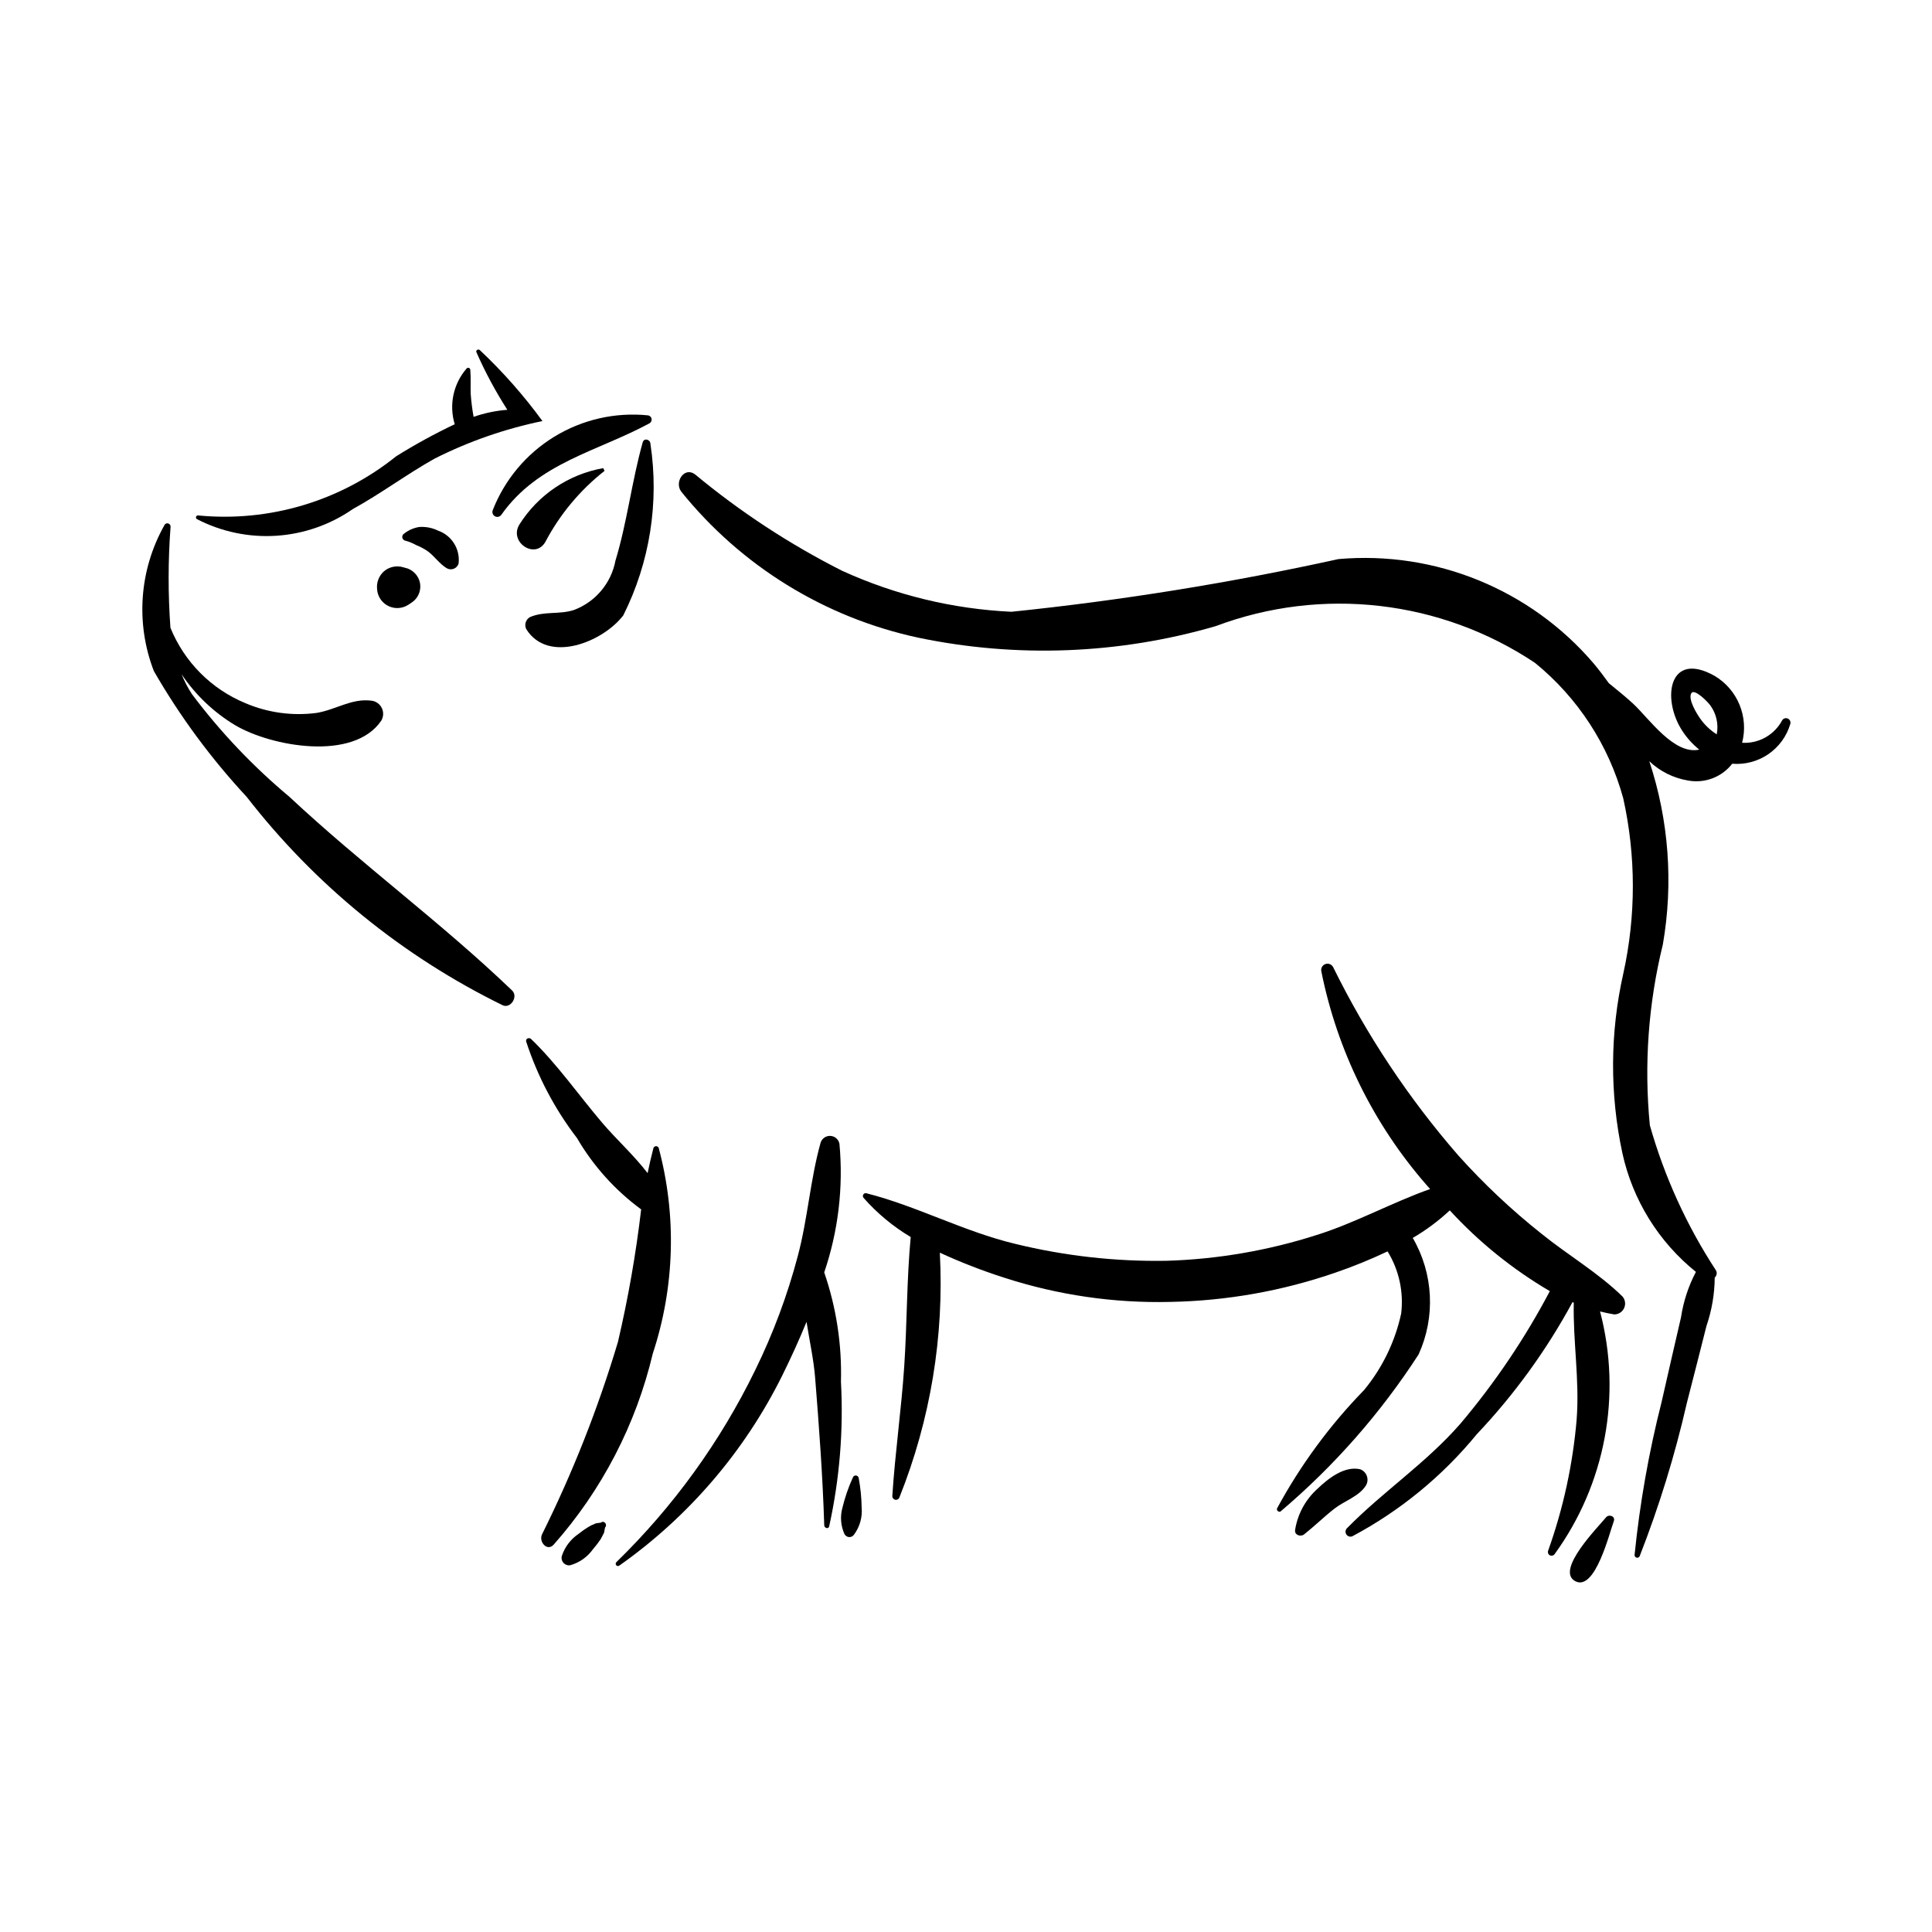 <?xml version="1.0" encoding="UTF-8"?>
<!-- Uploaded to: ICON Repo, www.svgrepo.com, Generator: ICON Repo Mixer Tools -->
<svg fill="#000000" width="800px" height="800px" version="1.1" viewBox="144 144 512 512" xmlns="http://www.w3.org/2000/svg">
 <g>
  <path d="m279.71 406.49c-18.77-18.02-39.895-33.438-58.996-51.309-9.629-8.043-18.301-17.172-25.832-27.207-1.094-1.668-2.019-3.445-2.766-5.297 3.695 5.5 8.555 10.125 14.238 13.535 9.582 5.633 31.309 9.605 38.672-1.211v0.004c0.625-1.027 0.684-2.309 0.148-3.387-0.531-1.082-1.582-1.812-2.781-1.938-5.234-0.656-9.371 2.41-14.508 3.254-6.406 0.84-12.922-0.055-18.859-2.594-9.031-3.731-16.184-10.926-19.859-19.98-0.648-8.91-0.637-17.855 0.035-26.766 0.023-0.43-0.273-0.816-0.699-0.898-0.43-0.082-0.848 0.168-0.984 0.578-6.613 11.805-7.621 25.941-2.746 38.562 6.91 12.008 15.164 23.188 24.594 33.332 18.117 23.359 41.336 42.258 67.883 55.254 2.102 0.91 4.144-2.316 2.461-3.934z"/>
  <path d="m318.55 448.17c-0.137-0.277-0.426-0.441-0.734-0.418s-0.57 0.234-0.66 0.527c-0.574 2.191-1.074 4.398-1.531 6.617-3.641-4.769-8.316-8.973-12.039-13.352-6.258-7.356-11.91-15.508-18.844-22.203-0.492-0.477-1.527-0.137-1.301 0.68 3.016 9.238 7.574 17.898 13.488 25.609 4.312 7.383 10.094 13.805 16.984 18.871-1.387 11.816-3.441 23.543-6.152 35.129-5.242 17.543-11.973 34.605-20.125 51-0.914 1.945 1.352 4.625 3.09 2.719v0.004c12.797-14.465 21.82-31.863 26.273-50.652 5.82-17.637 6.359-36.59 1.551-54.531z"/>
  <path d="m366.86 510.13c0.266-9.832-1.234-19.629-4.434-28.926 3.727-10.953 5.102-22.57 4.035-34.09-0.223-1.16-1.207-2.019-2.387-2.086-1.18-0.066-2.254 0.676-2.606 1.805-2.746 9.793-3.402 20.098-6.023 29.957-2.766 10.48-6.57 20.66-11.348 30.391-9.23 18.922-21.66 36.102-36.738 50.789-0.242 0.223-0.266 0.594-0.051 0.844 0.215 0.246 0.586 0.277 0.84 0.07 18.312-12.922 33.125-30.191 43.105-50.254 2.207-4.461 4.434-9.285 6.488-14.328 0.793 5.039 1.895 10.078 2.266 14.684 1.051 13.016 2.016 26.191 2.426 39.25 0.023 0.727 1.145 1.086 1.309 0.25l0.004-0.004c2.769-12.582 3.816-25.488 3.113-38.352z"/>
  <path d="m573.98 487.59c-6.449-6.312-14.484-10.984-21.48-16.648-7.914-6.277-15.285-13.211-22.027-20.73-13.164-15.141-24.316-31.914-33.176-49.914-0.387-0.746-1.266-1.094-2.055-0.812-0.793 0.285-1.254 1.109-1.074 1.934 4.203 20.984 13.816 40.504 27.891 56.629l0.938 1.051c-10.098 3.578-19.906 9.008-30.031 12.176h-0.004c-12.867 4.125-26.25 6.43-39.758 6.844-13.539 0.234-27.055-1.277-40.207-4.5-13.562-3.246-25.945-9.977-39.383-13.395v-0.004c-0.316-0.078-0.652 0.055-0.824 0.332-0.176 0.281-0.148 0.637 0.062 0.891 3.598 4.086 7.816 7.59 12.496 10.379-1.074 11.371-0.953 22.961-1.723 34.383-0.773 11.449-2.418 22.793-3.148 34.23v-0.004c-0.031 0.488 0.305 0.922 0.785 1.016 0.48 0.09 0.953-0.188 1.105-0.652 8.223-20.578 11.875-42.695 10.699-64.824 5.574 2.566 11.297 4.789 17.141 6.652 14.176 4.59 29.023 6.754 43.918 6.394 14.93-0.273 29.723-2.898 43.836-7.781 4.688-1.609 9.281-3.481 13.758-5.606 3.031 4.926 4.301 10.73 3.606 16.473-1.613 7.445-4.984 14.398-9.832 20.277-9.098 9.34-16.855 19.895-23.062 31.363-0.242 0.594 0.621 1.191 1.047 0.707 14.121-11.98 26.41-25.969 36.469-41.516 4.516-9.934 3.938-21.441-1.551-30.871 3.531-2.062 6.82-4.512 9.812-7.301 7.727 8.41 16.664 15.625 26.516 21.402-6.606 12.523-14.547 24.293-23.684 35.109-9.141 10.488-20.473 17.938-30.082 27.727v-0.004c-0.438 0.441-0.504 1.125-0.164 1.641 0.34 0.52 0.996 0.727 1.574 0.5 12.672-6.746 23.887-15.938 32.988-27.043 9.953-10.512 18.484-22.285 25.379-35.016l0.332 0.145c-0.23 10.289 1.559 20.449 0.766 30.852l0.004 0.004c-1.004 11.922-3.551 23.66-7.582 34.922-0.148 0.465 0.062 0.969 0.5 1.18 0.438 0.215 0.969 0.074 1.238-0.328 13.453-18.547 17.867-42.152 12.035-64.309 1.25 0.312 2.5 0.59 3.766 0.789v0.004c1.121-0.004 2.141-0.656 2.609-1.676 0.473-1.016 0.309-2.215-0.422-3.07z"/>
  <path d="m504.46 533.37c-4.152-0.945-8.449 2.41-11.363 5.215h0.004c-3.148 2.844-5.227 6.68-5.887 10.871-0.195 1.383 1.492 1.883 2.379 1.18 2.758-2.184 5.266-4.656 8.039-6.824 2.621-2.051 6.512-3.234 8.336-6.113h-0.004c0.465-0.754 0.566-1.68 0.273-2.519-0.289-0.84-0.941-1.504-1.777-1.809z"/>
  <path d="m569.59 546.14c-1.914 2.394-13.602 14.086-8.086 16.91 5.238 2.684 9.012-12.816 10.164-15.898 0.512-1.371-1.309-1.973-2.078-1.012z"/>
  <path d="m616.32 334.84c-2.059 3.918-6.223 6.266-10.641 6.004 0.871-3.352 0.629-6.894-0.691-10.094-1.316-3.199-3.641-5.883-6.621-7.648-12.148-6.801-14.105 6.117-8.5 14.645 1.219 1.863 2.723 3.519 4.457 4.91-6.727 1.469-13.352-8.328-17.59-12.23-1.953-1.797-4.156-3.562-6.375-5.375-1.293-1.809-2.641-3.594-4.106-5.324h0.004c-16.754-19.543-41.902-29.809-67.547-27.566-28.598 6.301-57.531 10.965-86.664 13.965-15.52-0.727-30.758-4.418-44.891-10.871-13.906-7.027-26.98-15.598-38.969-25.547-2.809-2.106-5.504 1.969-3.699 4.508h-0.004c15.887 19.77 38.094 33.465 62.891 38.781 26.125 5.441 53.188 4.387 78.809-3.066 28.121-10.562 59.609-6.941 84.598 9.73 11.355 9.234 19.535 21.789 23.395 35.906 3.387 15.277 3.394 31.105 0.027 46.387-3.543 15.68-3.629 31.941-0.25 47.66 2.719 12.398 9.594 23.496 19.48 31.453-1.977 3.758-3.312 7.824-3.945 12.023-1.754 7.473-3.434 14.969-5.148 22.453-3.387 13.324-5.781 26.883-7.164 40.562-0.004 0.34 0.238 0.641 0.574 0.703 0.336 0.066 0.672-0.121 0.793-0.445 5.148-13.16 9.316-26.684 12.465-40.465 1.746-6.852 3.527-13.703 5.238-20.562l0.004 0.004c1.402-4.117 2.137-8.43 2.168-12.777 0.555-0.48 0.688-1.285 0.32-1.914-7.746-11.852-13.652-24.809-17.512-38.43-1.57-16.043-0.406-32.234 3.438-47.887 2.828-16.25 1.594-32.945-3.582-48.602 2.824 2.688 6.391 4.469 10.238 5.109 4.434 0.836 8.965-0.879 11.734-4.441 3.383 0.281 6.758-0.613 9.562-2.527 2.801-1.918 4.859-4.738 5.824-7.992 0.18-0.562-0.082-1.172-0.613-1.434-0.531-0.262-1.172-0.094-1.508 0.395zm-24.113-7.125c0.773-1.344 4.297 2.176 5.051 3.234 1.605 2.207 2.219 4.984 1.691 7.66-1.73-1.098-3.227-2.527-4.402-4.207-0.938-1.34-3.254-5.098-2.336-6.688z"/>
  <path d="m303.23 547.52-1.328 0.18-1.352 0.605c-1.094 0.613-2.133 1.316-3.106 2.106-2.117 1.387-3.711 3.445-4.523 5.844-0.211 0.656-0.066 1.375 0.383 1.895 0.453 0.52 1.145 0.77 1.82 0.652 2.43-0.684 4.547-2.176 6.008-4.231 0.75-0.855 1.441-1.762 2.074-2.707l0.867-1.656 0.273-1.402c0.734-0.797-0.277-2-1.117-1.285z"/>
  <path d="m371.56 535.67c-0.07-0.363-0.375-0.633-0.746-0.652-0.367-0.023-0.703 0.211-0.812 0.562-1.172 2.586-2.098 5.273-2.762 8.031-0.629 2.289-0.438 4.731 0.539 6.894 0.23 0.484 0.707 0.805 1.246 0.836 0.535 0.027 1.043-0.234 1.328-0.691 1.512-2.059 2.219-4.598 1.992-7.144-0.039-2.629-0.305-5.25-0.785-7.836z"/>
  <path d="m255.29 298.42c-0.375-1.727-1.602-3.141-3.254-3.758l-1.168-0.328c-1.82-0.551-3.801-0.113-5.219 1.16-1.242 1.168-1.879 2.844-1.723 4.543 0.082 1.801 1.066 3.438 2.617 4.359 1.551 0.918 3.457 0.996 5.078 0.207 0.773-0.406 1.5-0.895 2.168-1.461 1.277-1.211 1.844-2.996 1.5-4.723z"/>
  <path d="m260.08 284.62c-1.535-0.75-3.242-1.082-4.949-0.965-1.469 0.223-2.852 0.824-4.016 1.746-0.383 0.219-0.586 0.656-0.496 1.09 0.086 0.43 0.438 0.758 0.875 0.812 0.969 0.27 1.902 0.652 2.781 1.145 1.055 0.418 2.062 0.949 3 1.582 1.832 1.305 3.125 3.336 5.039 4.508 0.57 0.363 1.273 0.438 1.906 0.203s1.117-0.754 1.309-1.402c0.457-3.824-1.809-7.449-5.449-8.719z"/>
  <path d="m271.17 236.79c-0.418-0.391-1.211 0.027-0.883 0.621 2.324 5.266 5.055 10.344 8.164 15.191-3.051 0.234-6.055 0.863-8.941 1.867-0.367-2.016-0.625-4.051-0.77-6.094-0.078-2.152 0.09-4.301-0.117-6.449-0.035-0.199-0.18-0.363-0.371-0.43-0.191-0.062-0.402-0.02-0.555 0.113-3.551 4.059-4.758 9.66-3.191 14.816-5.34 2.539-10.531 5.383-15.547 8.516-14.742 11.852-33.535 17.473-52.367 15.664-0.25-0.066-0.508 0.055-0.617 0.289-0.109 0.238-0.031 0.516 0.18 0.66 6.481 3.363 13.754 4.894 21.035 4.43 7.285-0.469 14.305-2.91 20.301-7.07 7.434-4.094 14.281-9.227 21.684-13.375 9.047-4.559 18.656-7.906 28.578-9.957-4.934-6.762-10.484-13.055-16.582-18.793z"/>
  <path d="m315.7 254.07c-8.672-0.875-17.391 1.117-24.824 5.672-7.43 4.551-13.168 11.414-16.324 19.539-0.199 0.617 0.086 1.285 0.668 1.57s1.285 0.098 1.648-0.438c9.754-13.82 25.445-16.75 39.25-24.23h0.004c0.426-0.242 0.648-0.73 0.555-1.211-0.098-0.48-0.492-0.844-0.977-0.902z"/>
  <path d="m316.37 261.62c-0.02-1.18-1.699-1.641-2.047-0.391-2.887 10.297-4.117 21.129-7.211 31.32h-0.004c-1.125 6.016-5.332 11.004-11.074 13.129-3.953 1.238-7.727 0.227-11.551 1.844-1.141 0.613-1.594 2.016-1.027 3.184 5.789 9.309 20.32 3.461 25.734-3.641h-0.004c7.031-14.043 9.539-29.922 7.184-45.445z"/>
  <path d="m303.86 268.06c-9.203 1.633-17.285 7.082-22.246 14.996-2.766 4.637 4.168 9.277 6.894 4.586 3.852-7.316 9.203-13.742 15.703-18.859z"/>
 </g>
</svg>